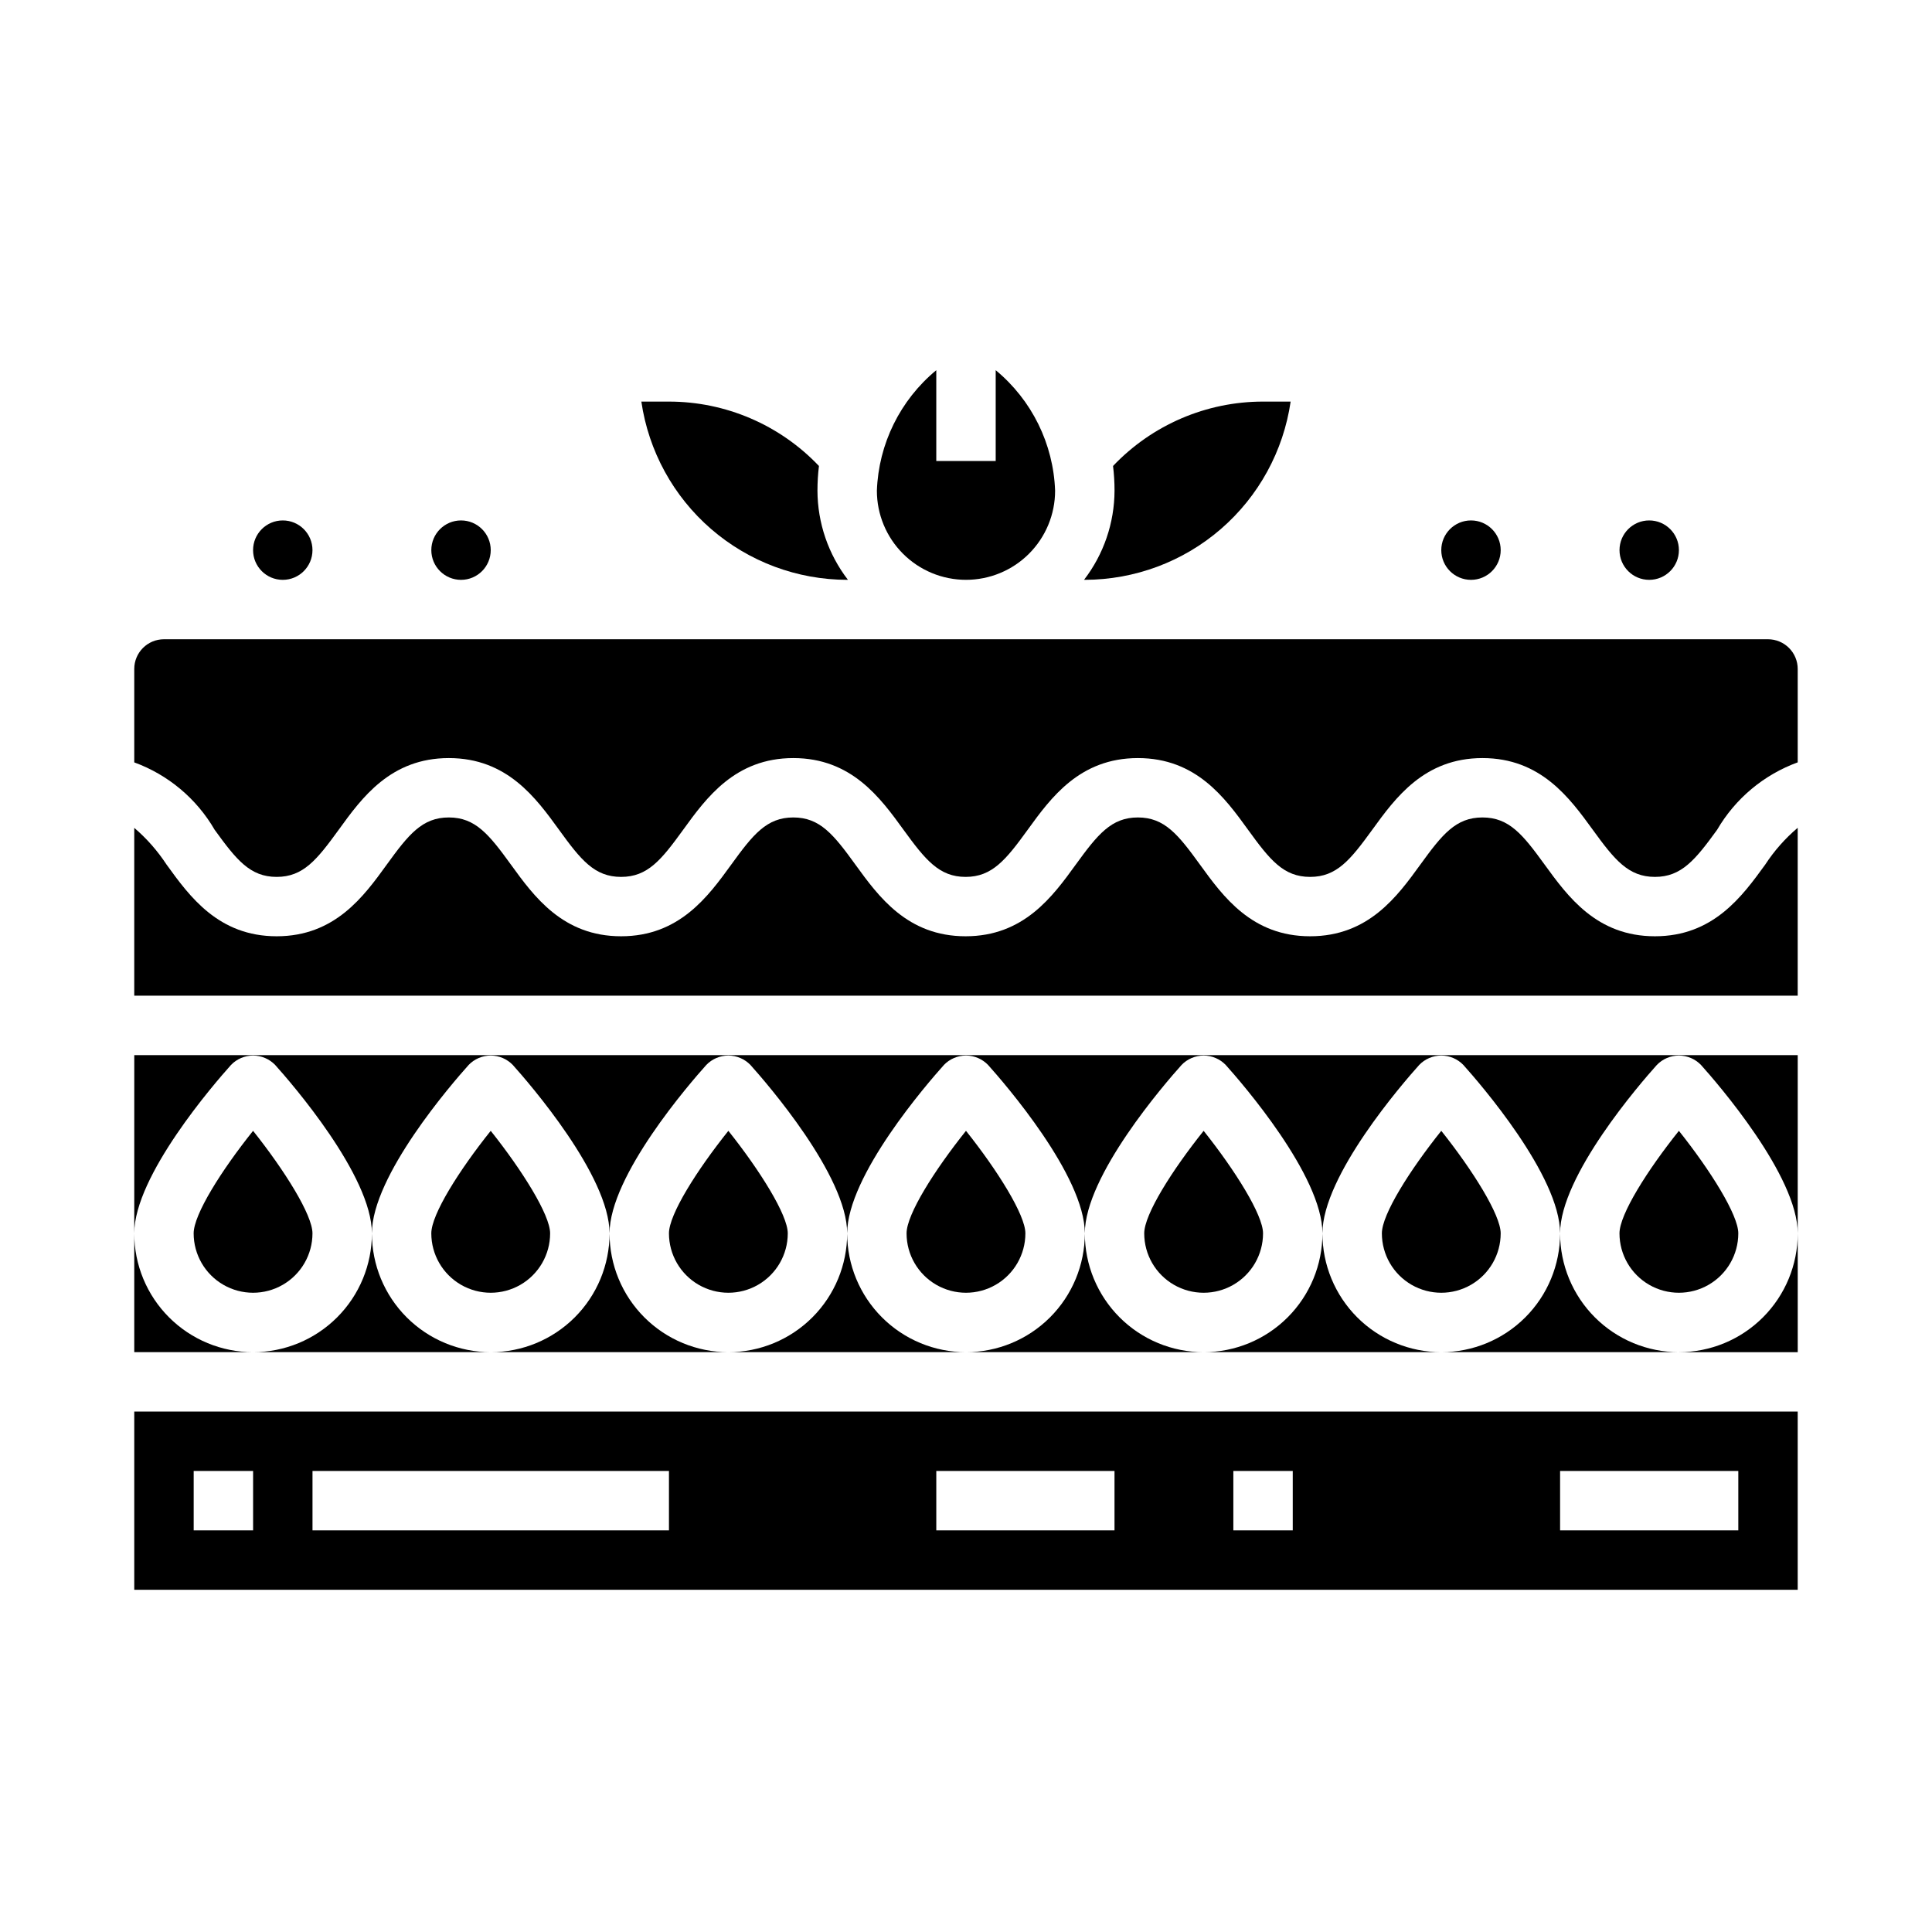 <?xml version="1.0" encoding="UTF-8"?>
<!-- Uploaded to: SVG Repo, www.svgrepo.com, Generator: SVG Repo Mixer Tools -->
<svg fill="#000000" width="800px" height="800px" version="1.1" viewBox="144 144 512 512" xmlns="http://www.w3.org/2000/svg">
 <g>
  <path d="m588.93 289.79c0 4.348-3.523 7.875-7.871 7.875-4.348 0-7.871-3.527-7.871-7.875 0-4.348 3.523-7.871 7.871-7.871 4.348 0 7.871 3.523 7.871 7.871"/>
  <path d="m242.56 470.85c0 8.352-3.316 16.359-9.223 22.266-5.906 5.902-13.914 9.223-22.266 9.223h62.977c-8.352 0-16.359-3.32-22.266-9.223-5.906-5.906-9.223-13.914-9.223-22.266z"/>
  <path d="m179.58 470.85v31.488h31.488c-8.352 0-16.359-3.32-22.266-9.223-5.906-5.906-9.223-13.914-9.223-22.266z"/>
  <path d="m321.28 470.85c0 5.625 3 10.82 7.871 13.633 4.875 2.812 10.875 2.812 15.746 0 4.871-2.812 7.871-8.008 7.871-13.633 0-4.879-7.383-16.68-15.742-27.168-8.352 10.438-15.746 22.152-15.746 27.168z"/>
  <path d="m258.3 470.85c0 5.625 3.004 10.82 7.875 13.633 4.871 2.812 10.871 2.812 15.742 0 4.871-2.812 7.871-8.008 7.871-13.633 0-4.879-7.383-16.68-15.742-27.168-8.352 10.438-15.746 22.152-15.746 27.168z"/>
  <path d="m368.51 470.85c0 8.352-3.32 16.359-9.223 22.266-5.906 5.902-13.914 9.223-22.266 9.223h62.977c-8.352 0-16.363-3.32-22.266-9.223-5.906-5.906-9.223-13.914-9.223-22.266z"/>
  <path d="m305.54 470.85c0 8.352-3.32 16.359-9.223 22.266-5.906 5.902-13.914 9.223-22.266 9.223h62.977c-8.352 0-16.363-3.32-22.266-9.223-5.906-5.906-9.223-13.914-9.223-22.266z"/>
  <path d="m195.32 470.85c0 5.625 3.004 10.82 7.875 13.633 4.871 2.812 10.871 2.812 15.742 0s7.871-8.008 7.871-13.633c0-4.879-7.383-16.68-15.742-27.168-8.352 10.438-15.746 22.152-15.746 27.168z"/>
  <path d="m431.49 297.66c13.246-0.02 26.043-4.797 36.059-13.469 10.012-8.672 16.574-20.656 18.484-33.766h-7.312c-15.031 0-29.402 6.168-39.754 17.066 0.266 2.172 0.398 4.359 0.395 6.551-0.031 8.543-2.867 16.844-8.078 23.617z"/>
  <path d="m400 297.66c6.262 0 12.27-2.488 16.699-6.918 4.426-4.43 6.914-10.438 6.914-16.699-0.441-12.406-6.172-24.031-15.742-31.938v24.066h-15.746v-24.066c-9.57 7.906-15.301 19.531-15.742 31.938 0 6.262 2.488 12.27 6.918 16.699 4.426 4.43 10.434 6.918 16.699 6.918z"/>
  <path d="m226.81 289.79c0 4.348-3.523 7.875-7.871 7.875s-7.871-3.527-7.871-7.875c0-4.348 3.523-7.871 7.871-7.871s7.871 3.523 7.871 7.871"/>
  <path d="m541.7 289.79c0 4.348-3.523 7.875-7.871 7.875-4.348 0-7.875-3.527-7.875-7.875 0-4.348 3.527-7.871 7.875-7.871 4.348 0 7.871 3.523 7.871 7.871"/>
  <path d="m274.05 289.79c0 4.348-3.523 7.875-7.871 7.875-4.348 0-7.875-3.527-7.875-7.875 0-4.348 3.527-7.871 7.875-7.871 4.348 0 7.871 3.523 7.871 7.871"/>
  <path d="m368.51 297.66h0.203c-5.211-6.773-8.047-15.074-8.078-23.617 0-2.191 0.129-4.379 0.395-6.551-10.352-10.898-24.723-17.066-39.754-17.066h-7.312c1.91 13.109 8.473 25.094 18.484 33.766 10.016 8.672 22.812 13.449 36.062 13.469z"/>
  <path d="m179.58 565.31h440.83v-47.234h-440.83zm377.86-31.488h47.23v15.742h-47.23zm-86.59 0h15.742v15.742h-15.742zm-78.723 0h47.23v15.742h-47.23zm-165.31 0h94.465v15.742h-94.465zm-31.488 0h15.746v15.742h-15.746z"/>
  <path d="m510.21 470.85c0 5.625 3 10.82 7.871 13.633s10.875 2.812 15.746 0c4.871-2.812 7.871-8.008 7.871-13.633 0-4.879-7.383-16.68-15.742-27.168-8.355 10.438-15.746 22.152-15.746 27.168z"/>
  <path d="m494.46 470.85c0 8.352-3.316 16.359-9.223 22.266-5.902 5.902-13.914 9.223-22.262 9.223h62.977-0.004c-8.348 0-16.359-3.32-22.266-9.223-5.902-5.906-9.223-13.914-9.223-22.266z"/>
  <path d="m384.25 470.85c0 5.625 3 10.82 7.871 13.633s10.875 2.812 15.746 0 7.871-8.008 7.871-13.633c0-4.879-7.383-16.68-15.742-27.168-8.355 10.438-15.746 22.152-15.746 27.168z"/>
  <path d="m573.18 470.85c0 5.625 3 10.82 7.871 13.633 4.871 2.812 10.875 2.812 15.746 0 4.871-2.812 7.871-8.008 7.871-13.633 0-4.879-7.383-16.68-15.742-27.168-8.355 10.438-15.746 22.152-15.746 27.168z"/>
  <path d="m557.44 470.85c0 8.352-3.316 16.359-9.223 22.266-5.902 5.902-13.914 9.223-22.266 9.223h62.977c-8.352 0-16.359-3.32-22.266-9.223-5.902-5.906-9.223-13.914-9.223-22.266z"/>
  <path d="m179.58 470.85c0-15.281 21.348-39.848 25.633-44.617v-0.004c1.527-1.594 3.644-2.496 5.856-2.496 2.211 0 4.324 0.902 5.856 2.496 4.285 4.773 25.633 29.34 25.633 44.621 0-15.281 21.348-39.848 25.633-44.617l-0.004-0.004c1.531-1.594 3.648-2.496 5.859-2.496s4.324 0.902 5.856 2.496c4.281 4.773 25.633 29.34 25.633 44.621 0-15.281 21.348-39.848 25.633-44.617l-0.004-0.004c1.531-1.594 3.648-2.496 5.859-2.496 2.211 0 4.324 0.902 5.856 2.496 4.281 4.773 25.633 29.34 25.633 44.621 0-15.281 21.348-39.848 25.633-44.617l-0.004-0.004c1.531-1.594 3.648-2.496 5.859-2.496s4.324 0.902 5.856 2.496c4.281 4.773 25.633 29.34 25.633 44.621 0-15.281 21.348-39.848 25.633-44.617l-0.004-0.004c1.531-1.594 3.648-2.496 5.859-2.496 2.211 0 4.324 0.902 5.856 2.496 4.281 4.773 25.629 29.34 25.629 44.621 0-15.281 21.348-39.848 25.633-44.617v-0.004c1.531-1.594 3.644-2.496 5.856-2.496 2.211 0 4.328 0.902 5.859 2.496 4.281 4.773 25.629 29.34 25.629 44.621 0-15.281 21.348-39.848 25.633-44.617v-0.004c1.531-1.594 3.644-2.496 5.856-2.496 2.211 0 4.328 0.902 5.859 2.496 4.281 4.773 25.629 29.34 25.629 44.621v-47.234h-440.83z"/>
  <path d="m588.93 502.34h31.488v-31.488c0 8.352-3.316 16.359-9.223 22.266-5.902 5.902-13.914 9.223-22.266 9.223z"/>
  <path d="m611.8 373.13c-6.141 8.461-13.785 18.992-29.23 18.992-15.445 0-23.082-10.531-29.23-18.996-5.785-7.973-9.406-12.492-16.473-12.492-7.07 0-10.676 4.512-16.461 12.492-6.133 8.465-13.777 18.996-29.215 18.996s-23.059-10.531-29.191-18.996c-5.777-7.981-9.398-12.492-16.449-12.492-7.055 0-10.668 4.519-16.461 12.492-6.133 8.465-13.77 18.996-29.199 18.996-15.43 0-23.066-10.531-29.207-18.996-5.773-7.981-9.395-12.492-16.449-12.492-7.055 0-10.668 4.512-16.445 12.492-6.141 8.465-13.766 18.996-29.195 18.996-15.43 0-23.066-10.531-29.199-18.996-5.785-7.981-9.406-12.492-16.453-12.492-7.047 0-10.668 4.512-16.445 12.492-6.121 8.465-13.758 18.996-29.18 18.996-15.422 0-23.059-10.531-29.18-19.004v0.004c-2.379-3.633-5.258-6.91-8.559-9.73v44.477h440.83v-44.492c-3.324 2.816-6.227 6.102-8.609 9.754z"/>
  <path d="m612.54 313.41h-425.09c-4.348 0-7.871 3.523-7.871 7.871v24.758c8.973 3.277 16.508 9.594 21.301 17.855 5.777 7.981 9.398 12.492 16.438 12.492 7.039 0 10.652-4.512 16.438-12.484 6.125-8.473 13.758-19.004 29.188-19.004 15.43 0 23.066 10.531 29.199 18.996 5.777 7.981 9.398 12.492 16.453 12.492 7.055 0 10.668-4.512 16.453-12.492 6.129-8.465 13.766-18.996 29.188-18.996s23.066 10.531 29.199 18.996c5.793 7.973 9.445 12.492 16.461 12.492 7.016 0 10.676-4.512 16.453-12.492 6.129-8.465 13.766-18.996 29.203-18.996s23.066 10.531 29.199 19.004c5.777 7.973 9.387 12.484 16.441 12.484 7.055 0 10.676-4.519 16.469-12.492 6.133-8.461 13.777-18.996 29.207-18.996 15.43 0 23.082 10.531 29.23 18.996 5.781 7.973 9.441 12.492 16.473 12.492s10.699-4.519 16.484-12.492c4.812-8.266 12.371-14.586 21.355-17.863v-24.75c0-2.086-0.828-4.09-2.305-5.566-1.477-1.477-3.477-2.305-5.566-2.305z"/>
  <path d="m447.23 470.85c0 5.625 3 10.82 7.871 13.633 4.871 2.812 10.875 2.812 15.746 0s7.871-8.008 7.871-13.633c0-4.879-7.383-16.68-15.742-27.168-8.355 10.438-15.746 22.152-15.746 27.168z"/>
  <path d="m431.49 470.85c0 8.352-3.32 16.359-9.223 22.266-5.906 5.902-13.914 9.223-22.266 9.223h62.977c-8.352 0-16.363-3.32-22.266-9.223-5.906-5.906-9.223-13.914-9.223-22.266z"/>
 </g>
</svg>